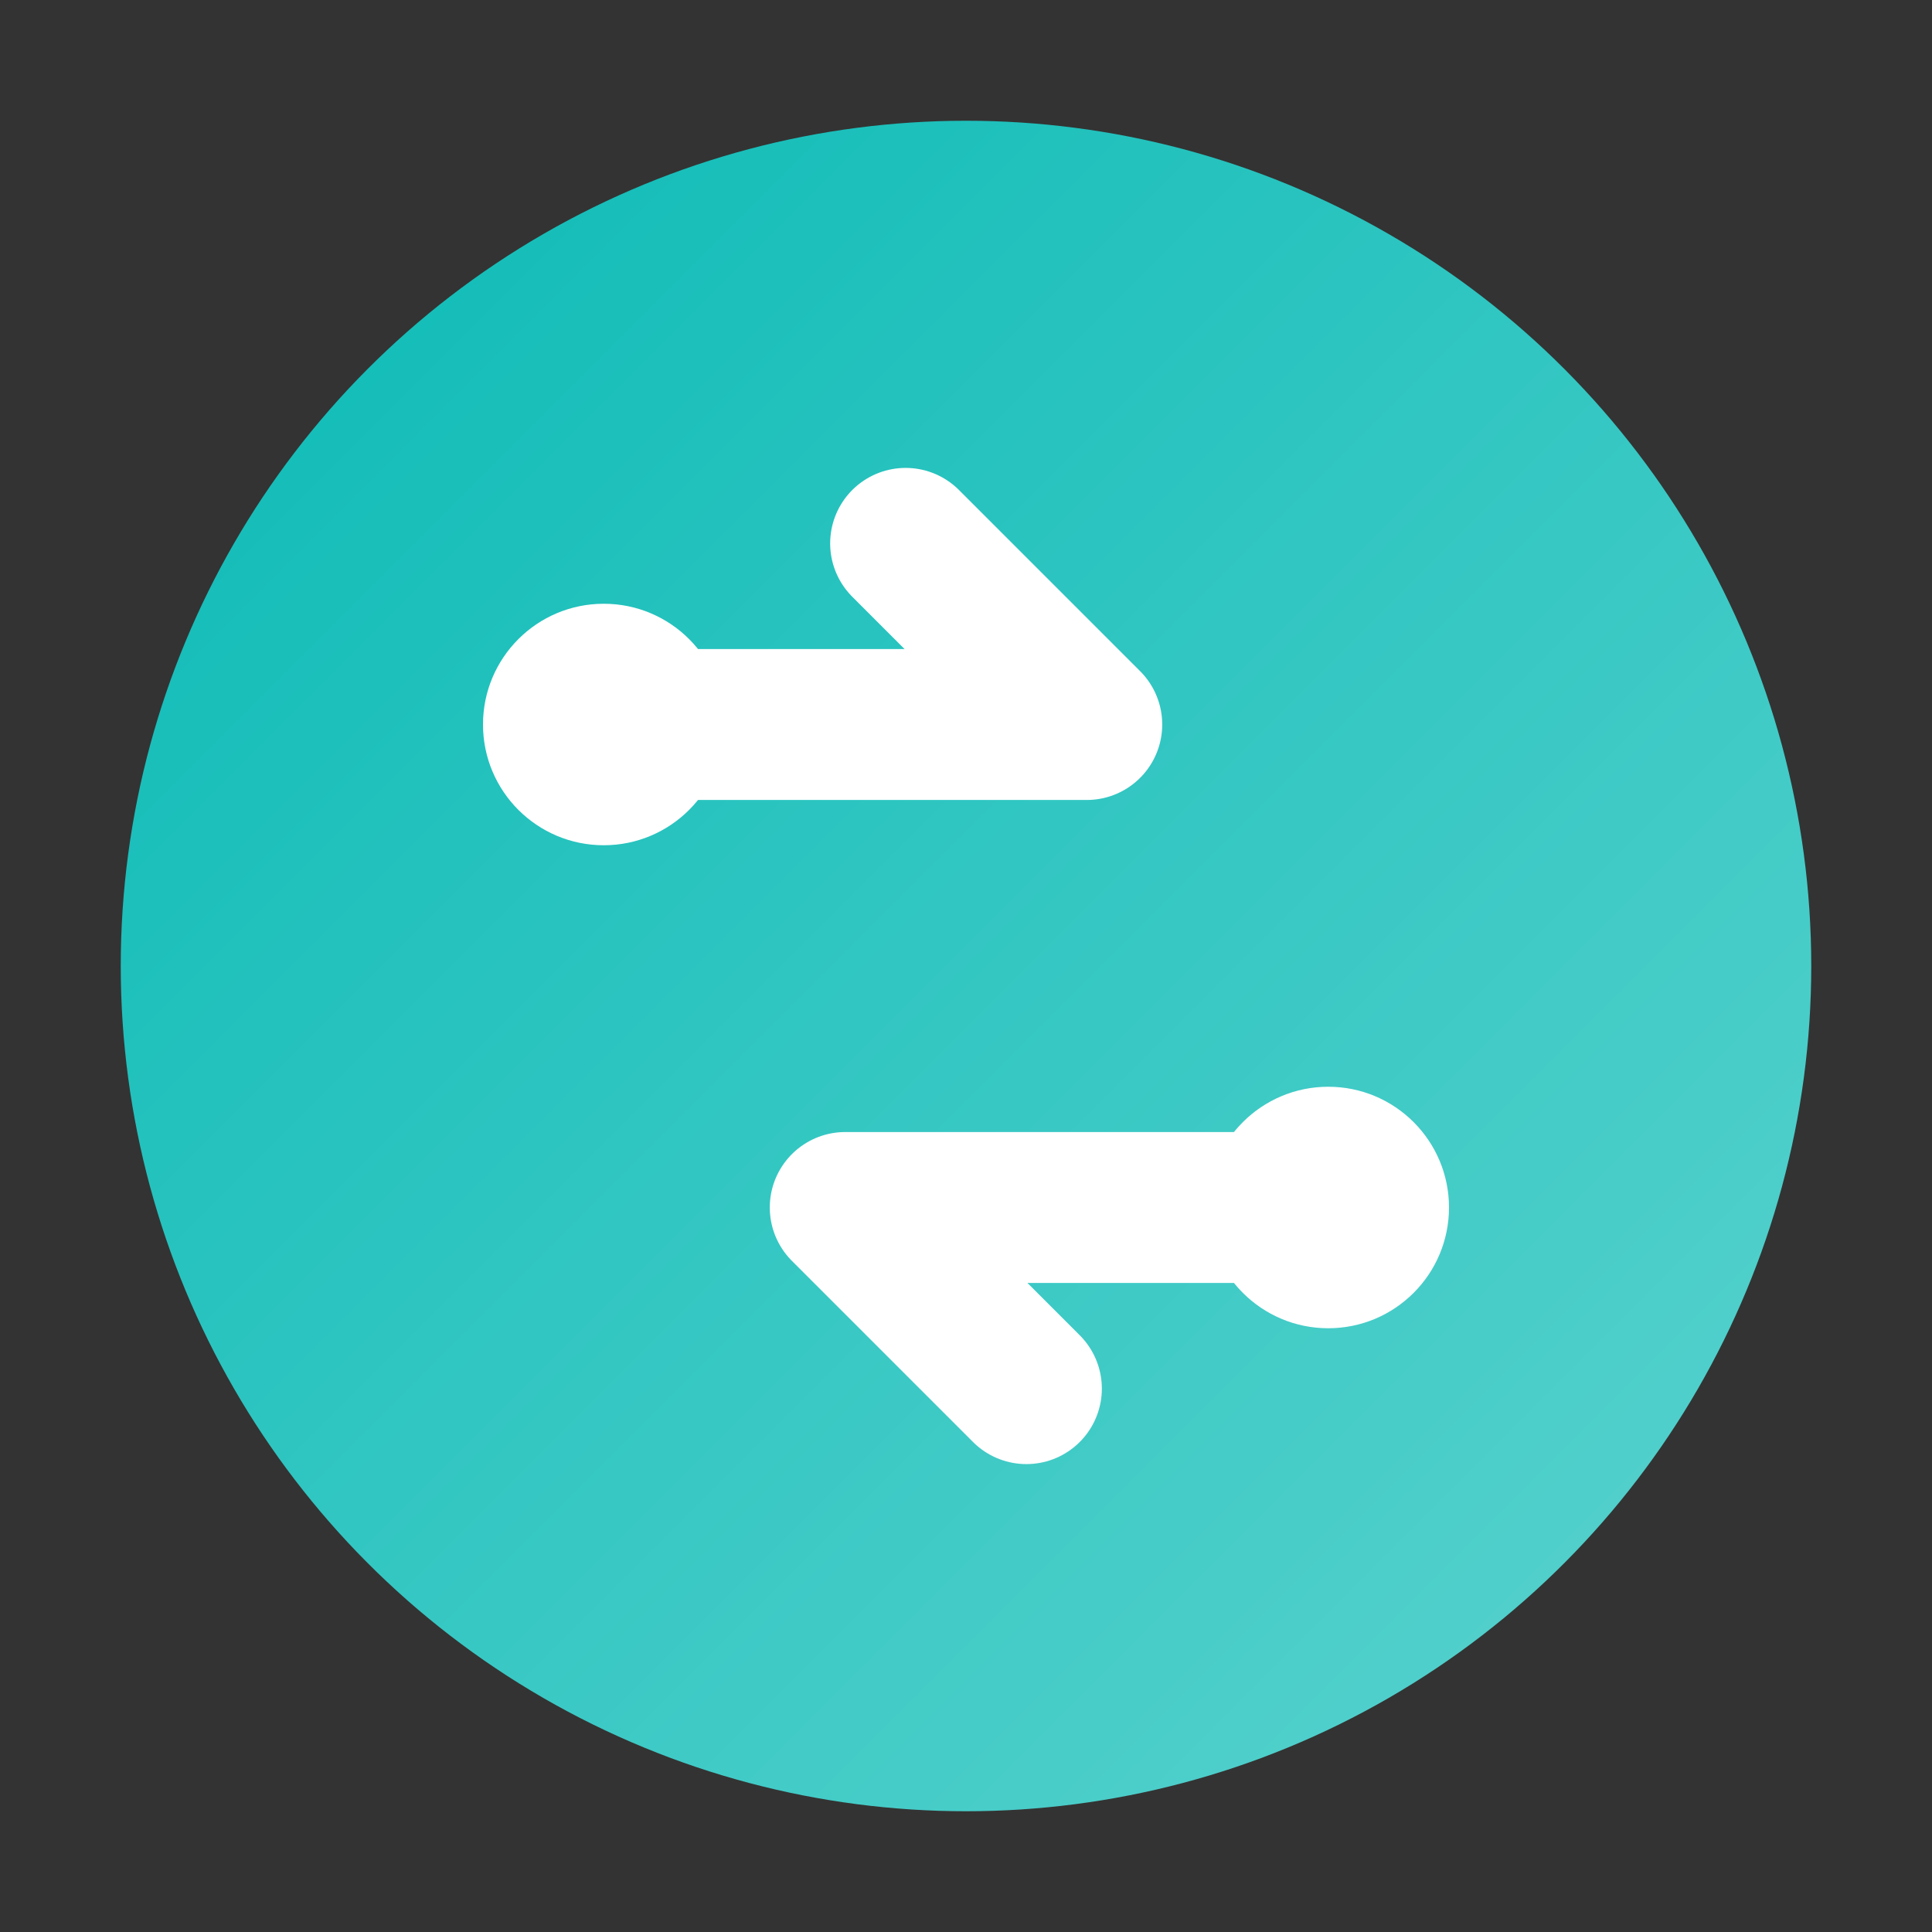 <svg xmlns="http://www.w3.org/2000/svg" viewBox="0 0 32 32"><rect x="0" y="0" width="32" height="32" fill="#333333" stroke="none"/><defs><linearGradient id="g" x1="0%" y1="0%" x2="100%" y2="100%"><stop offset="0%" style="stop-color:#0ABAB5"/><stop offset="100%" style="stop-color:#5CD3CF"/></linearGradient></defs><circle cx="16" cy="16" r="14" fill="url(#g)"/><path d="M10 12h8l-3-3M22 20h-8l3 3" stroke="white" stroke-width="2.5" stroke-linecap="round" stroke-linejoin="round" fill="none"/><circle cx="10" cy="12" r="2" fill="white"/><circle cx="22" cy="20" r="2" fill="white"/></svg>
